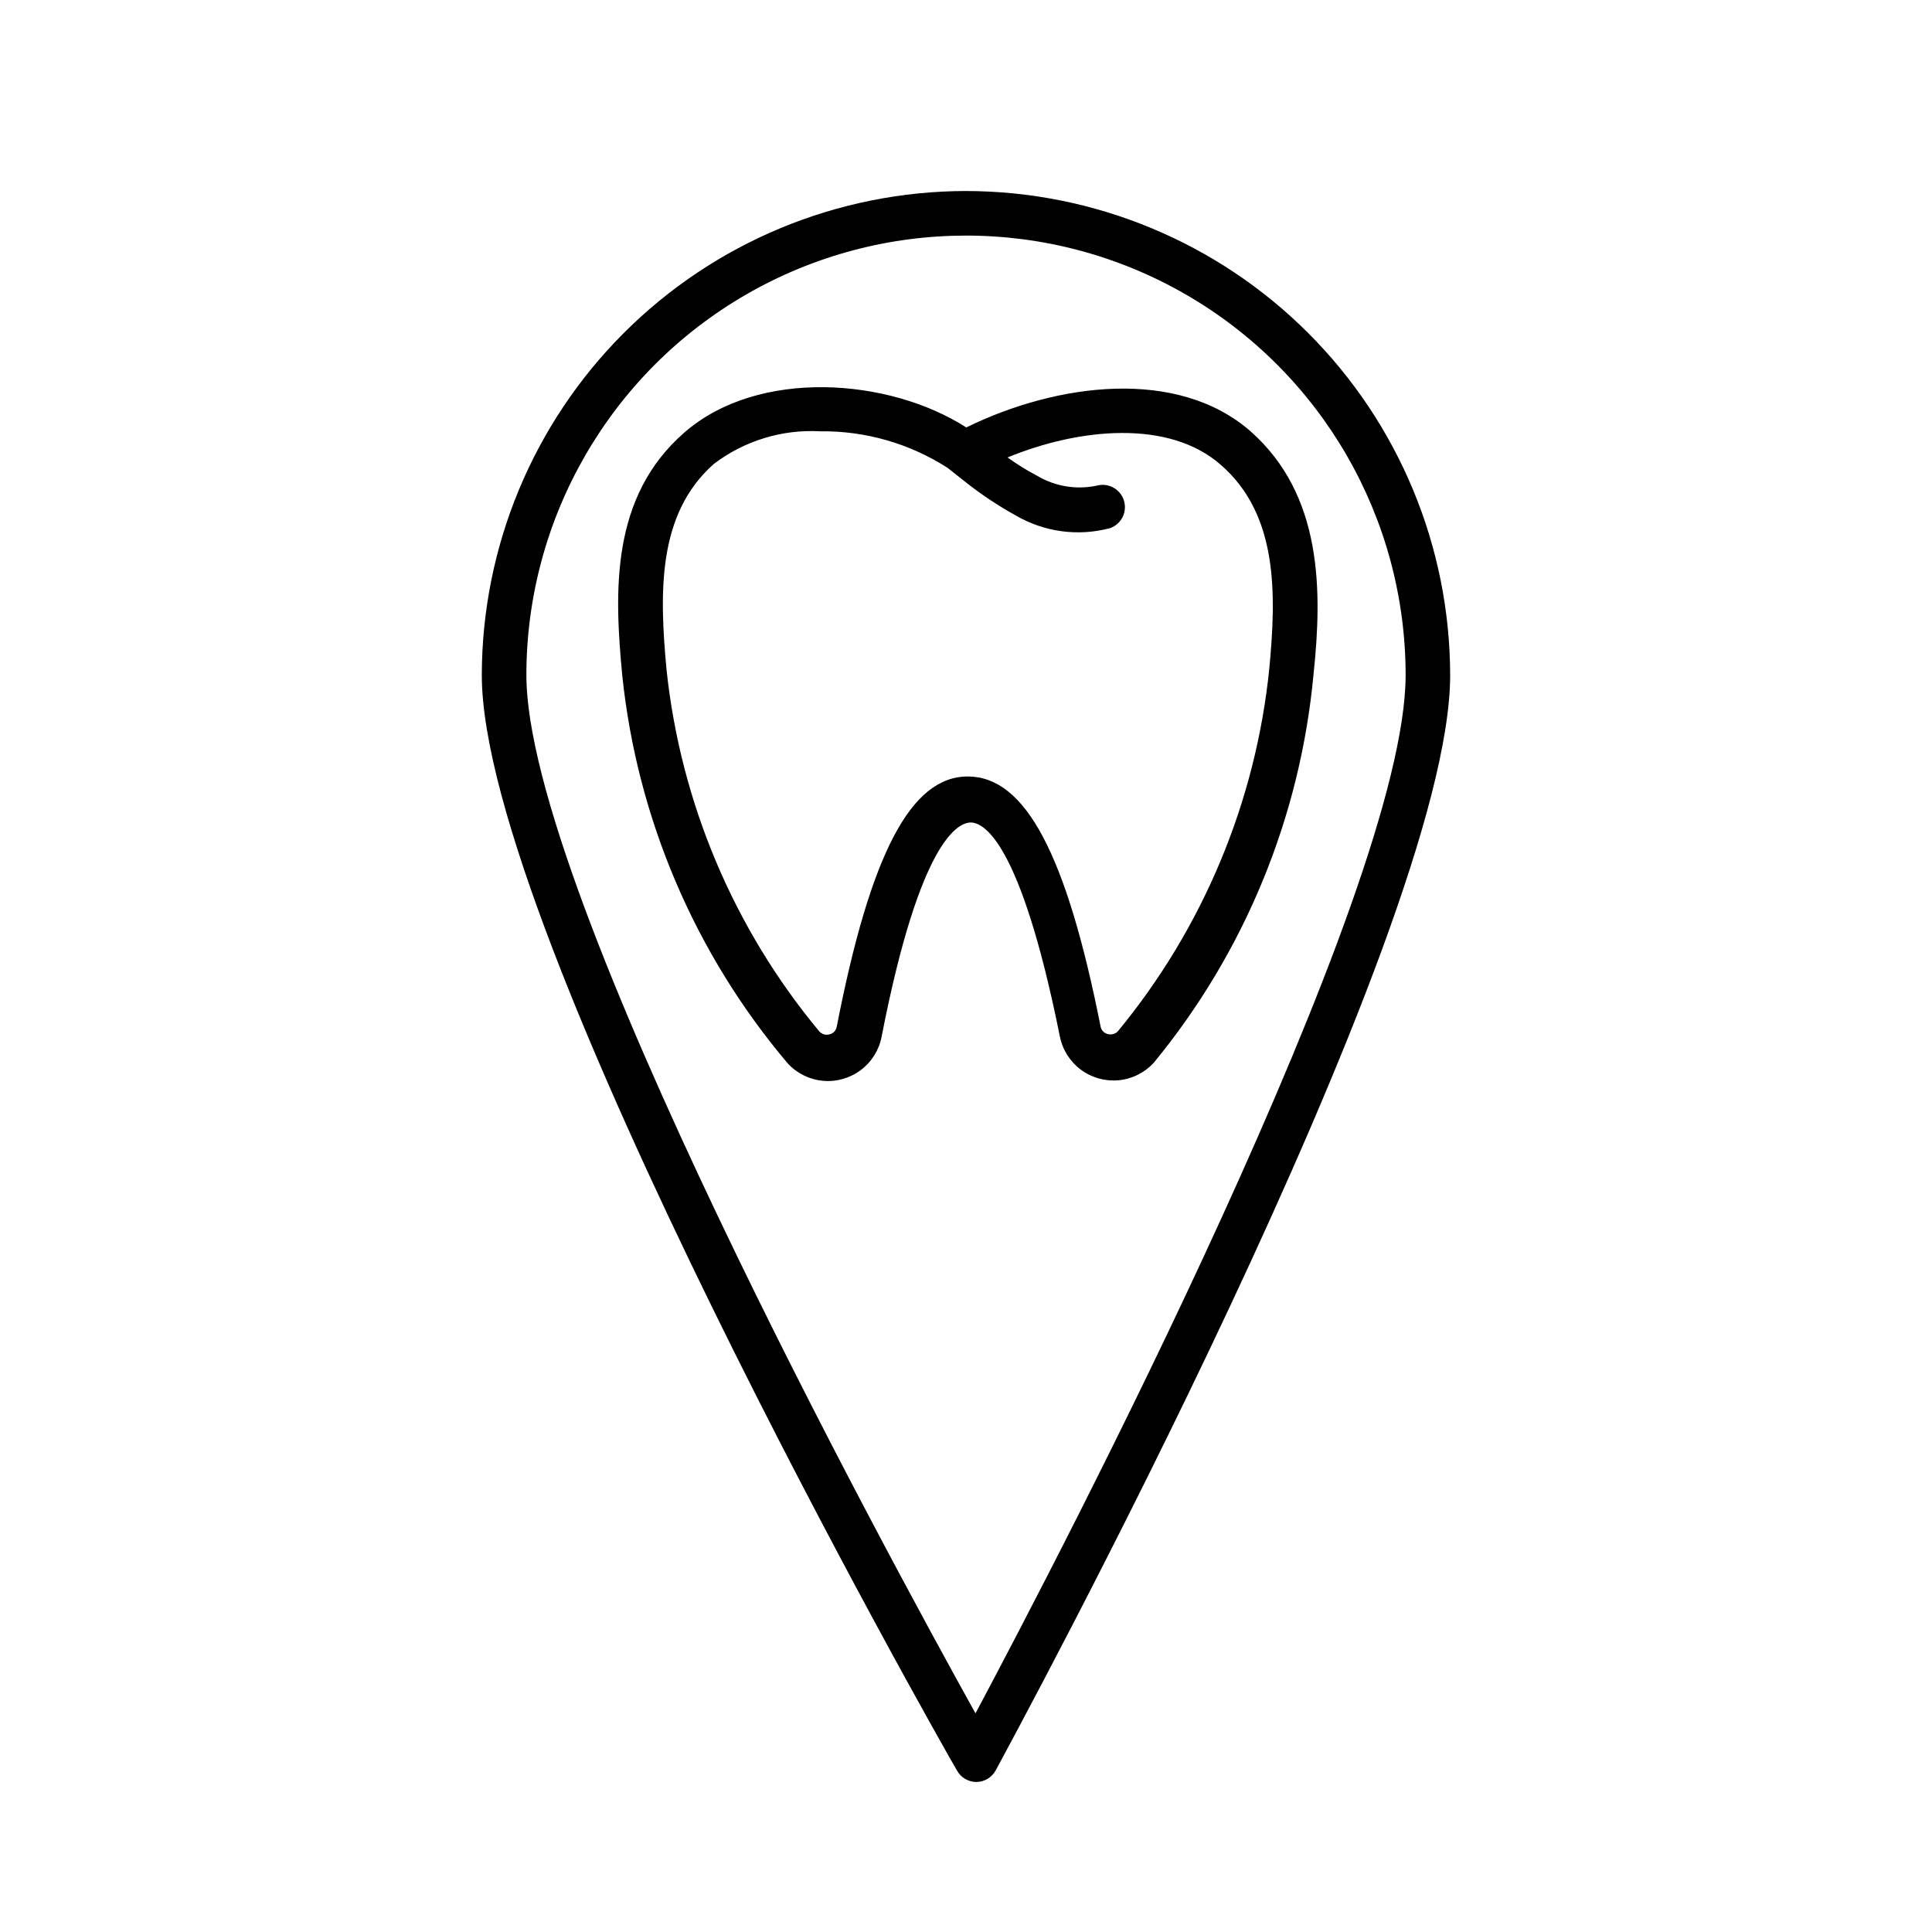 <?xml version="1.0" encoding="UTF-8"?>
<!-- Uploaded to: SVG Repo, www.svgrepo.com, Generator: SVG Repo Mixer Tools -->
<svg fill="#000000" width="800px" height="800px" version="1.1" viewBox="144 144 512 512" xmlns="http://www.w3.org/2000/svg">
 <g>
  <path d="m400 194.62c-34.02 0.043-66.633 13.574-90.688 37.629-24.055 24.055-37.586 56.668-37.629 90.684 0 68.406 120.68 281.27 125.95 290.32 1.047 1.844 3 2.984 5.117 2.992 2.137-0.023 4.09-1.195 5.117-3.07 4.879-9.055 120.44-221.91 120.44-290.24-0.043-34.016-13.574-66.629-37.629-90.684-24.055-24.055-56.668-37.586-90.684-37.629zm2.519 403.44c-23.617-42.508-119.02-217.66-119.02-275.13h-0.004c0-41.621 22.207-80.082 58.254-100.89s80.457-20.812 116.5 0 58.254 59.273 58.254 100.89c0 57.469-91.234 232.46-113.99 275.13z"/>
  <path d="m475.41 258.3c-19.363-16.926-51.246-12.832-75.336-1.023-20.469-13.145-55.105-15.742-74.707 1.34-19.602 17.082-18.578 42.195-16.453 64.473 3.973 37.867 19.25 73.664 43.848 102.73 2.438 2.641 5.766 4.281 9.344 4.609 3.578 0.324 7.148-0.695 10.02-2.856 2.871-2.16 4.836-5.312 5.512-8.84 10.234-52.586 20.469-56.758 23.617-56.758 3.148 0 13.066 4.172 23.617 56.68 0.691 3.519 2.664 6.656 5.539 8.805 2.875 2.148 6.441 3.152 10.016 2.82 3.57-0.332 6.891-1.98 9.32-4.621 24.102-29.309 38.855-65.18 42.352-102.96 2.359-22.277 2.359-47.547-16.688-64.395zm4.957 62.977c-3.602 35.238-17.543 68.625-40.066 95.961-0.691 0.773-1.762 1.078-2.758 0.789-0.984-0.242-1.727-1.047-1.887-2.047-9.055-45.656-19.918-66.125-35.109-66.203-15.191-0.078-25.898 20.625-34.793 66.281h-0.004c-0.16 1-0.902 1.805-1.887 2.047-0.996 0.293-2.066-0.016-2.758-0.789-22.641-27.242-36.719-60.574-40.461-95.801-1.891-20.309-2.519-41.25 12.516-54.555 8.066-6.144 18.059-9.211 28.184-8.66 11.961-0.152 23.707 3.215 33.77 9.684l4.883 3.859c4.137 3.262 8.535 6.184 13.145 8.734 7.559 4.426 16.57 5.644 25.035 3.387 3-1.059 4.621-4.305 3.668-7.34-0.957-3.035-4.144-4.769-7.211-3.918-5.391 1.133-11.008 0.203-15.746-2.598-2.738-1.434-5.371-3.062-7.871-4.879 19.129-7.871 42.824-10.078 56.52 1.969 15.195 13.223 14.723 34.164 12.832 54.078z"/>
 </g>
</svg>